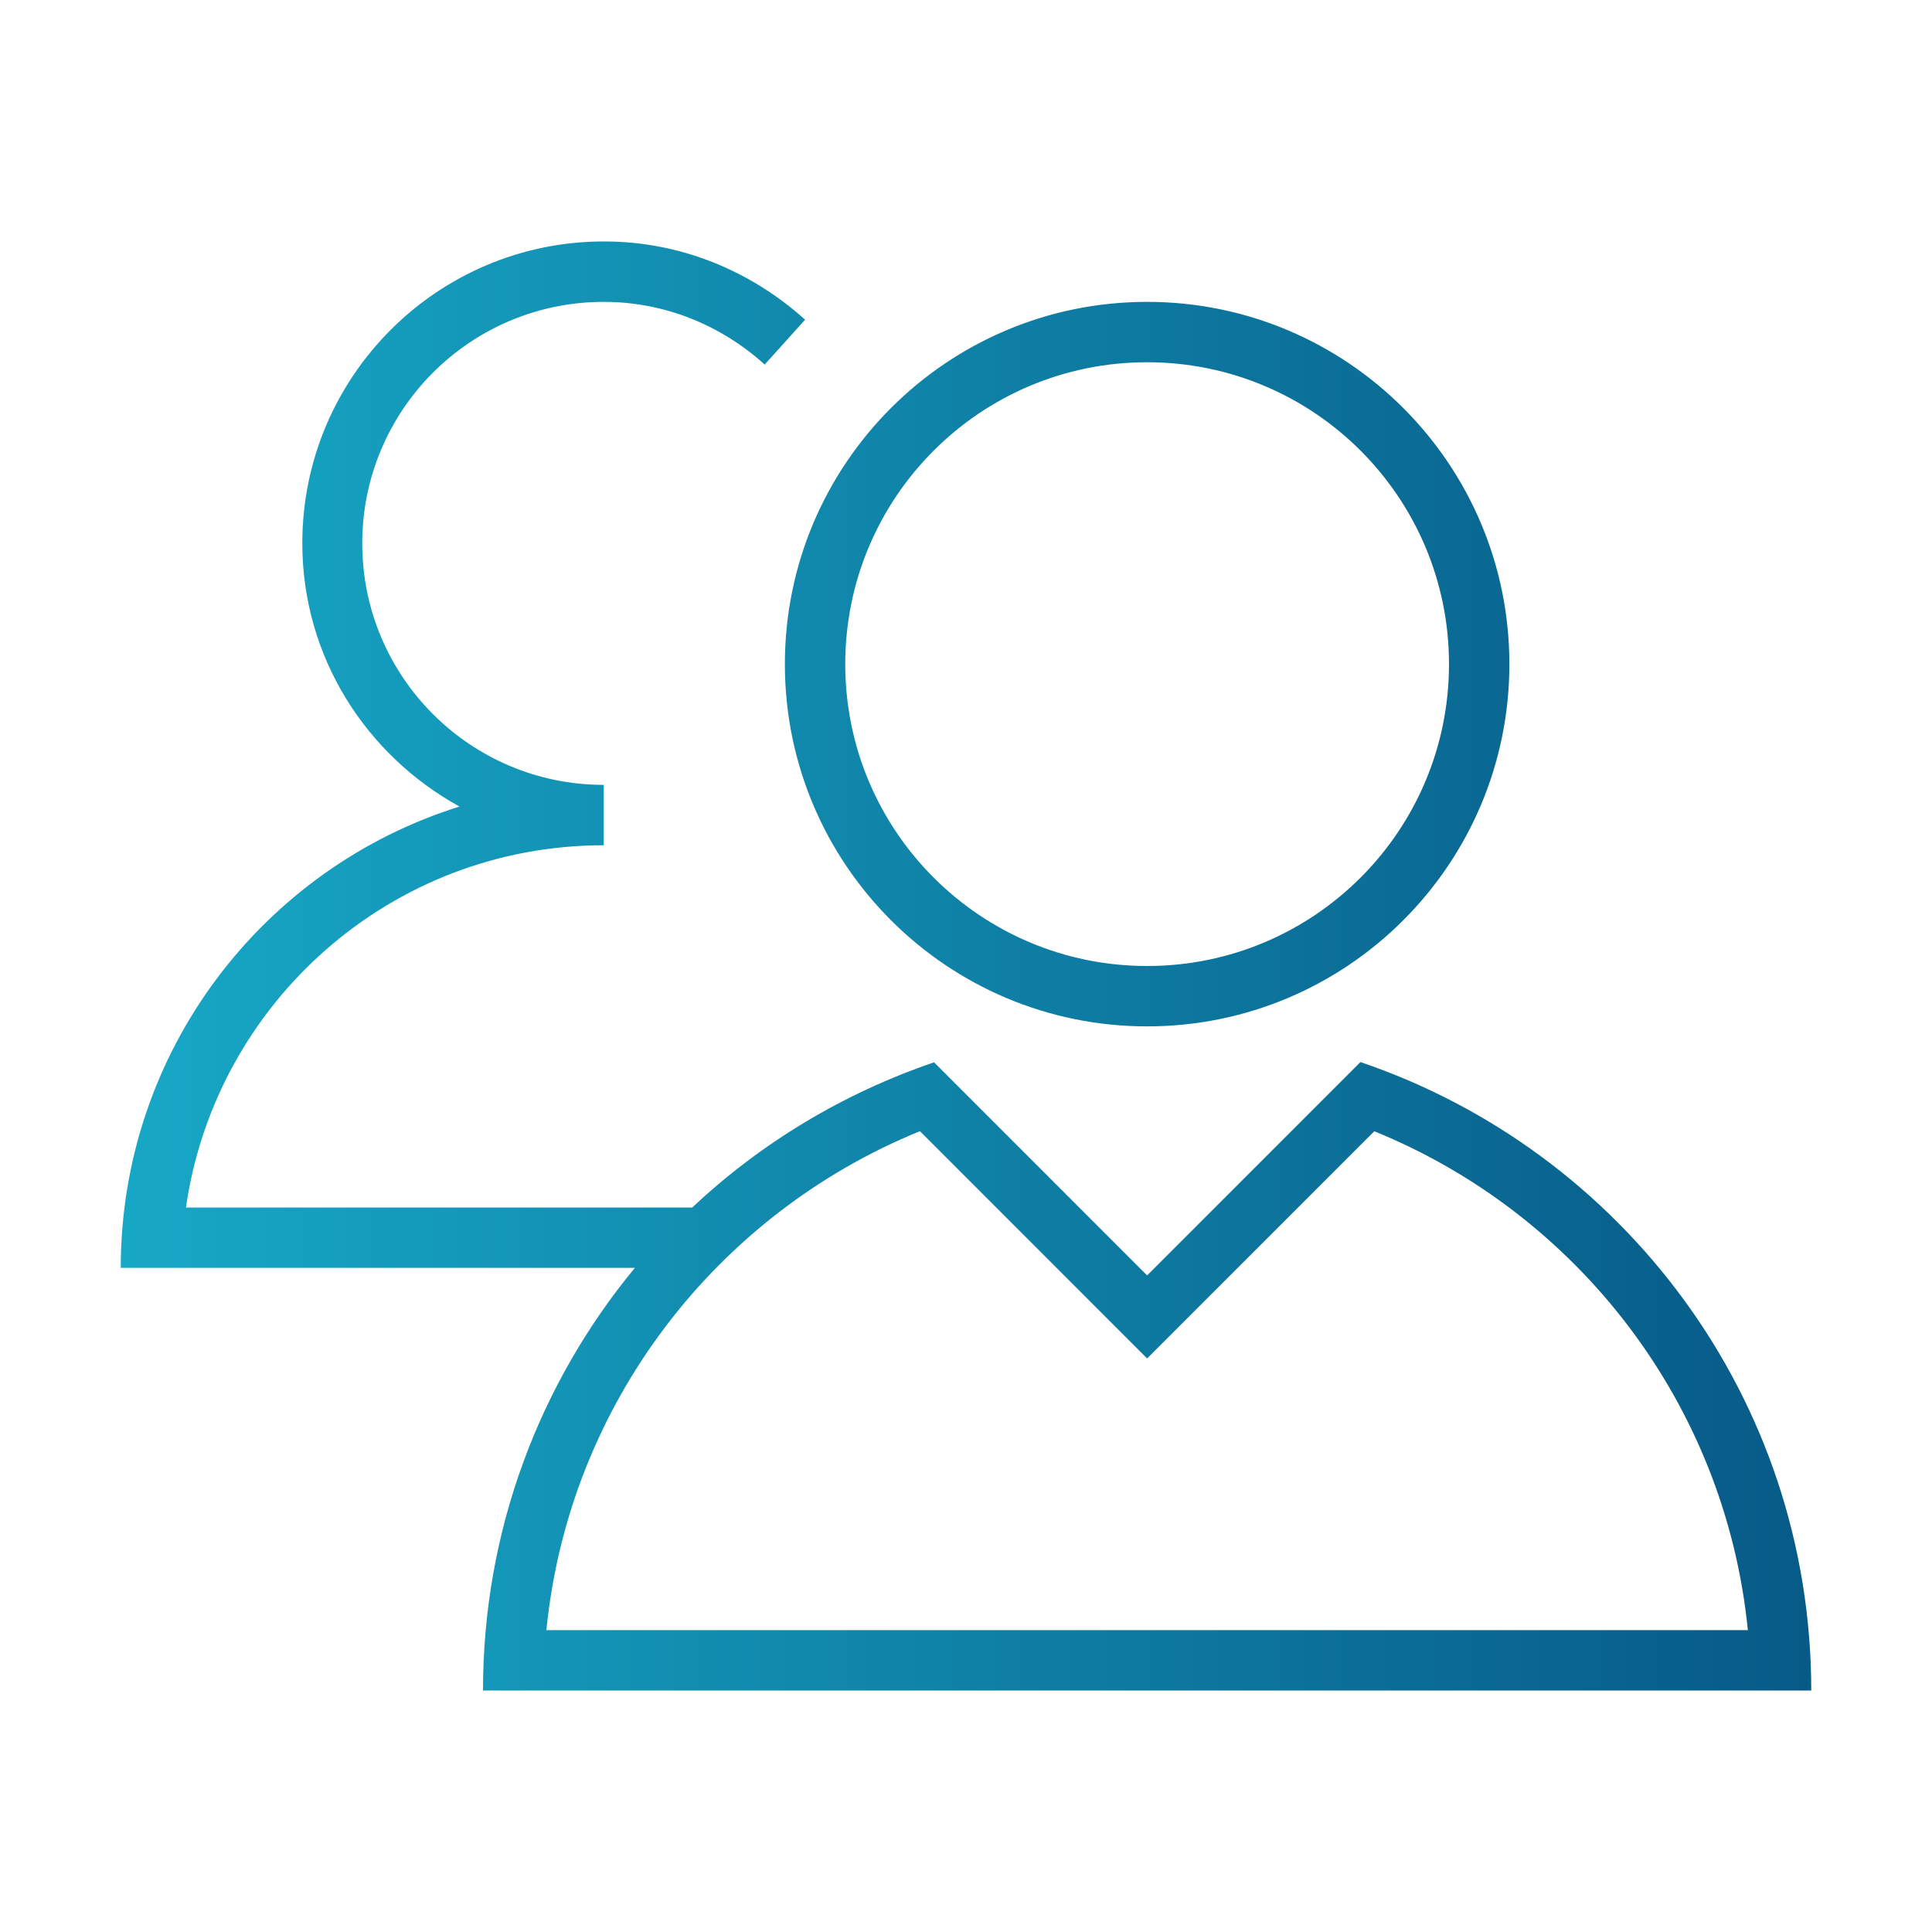 <svg width="80" height="80" viewBox="0 0 80 80" fill="none" xmlns="http://www.w3.org/2000/svg">
<path d="M47.5 42.5C55.782 42.5 62.5 35.783 62.5 27.5C62.5 19.218 55.782 12.5 47.5 12.5C39.218 12.5 32.5 19.218 32.5 27.5C32.5 35.783 39.218 42.5 47.5 42.5ZM47.5 15C54.405 15 60 20.595 60 27.5C60 34.405 54.405 40 47.5 40C40.595 40 35 34.405 35 27.5C35 20.595 40.595 15 47.5 15ZM75 70C75 57.905 67.183 47.658 56.333 43.978L47.5 52.813L38.678 43.988C34.913 45.273 31.503 47.328 28.665 50H7.7C8.915 41.523 16.188 35 25 35V32.5C19.477 32.5 15 28.023 15 22.5C15 16.978 19.477 12.5 25 12.5C27.573 12.5 29.895 13.498 31.665 15.095L33.337 13.238C31.122 11.245 28.225 9.998 25.012 9.998C18.113 9.998 12.518 15.593 12.518 22.493C12.518 27.213 15.165 31.273 19.027 33.398C10.898 35.938 5 43.528 5 52.5H26.288C22.36 57.255 20 63.353 20 70H75ZM38.093 46.84L47.5 56.25L56.907 46.843C65.312 50.26 71.44 58.113 72.375 67.5H22.625C23.558 58.113 29.688 50.26 38.093 46.84Z" fill="url(#paint0_linear_17_3435)"/>
<defs>
<linearGradient id="paint0_linear_17_3435" x1="5" y1="39.386" x2="75" y2="39.386" gradientUnits="userSpaceOnUse">
<stop stop-color="#17A8C6"/>
<stop offset="1" stop-color="#075A87"/>
</linearGradient>
</defs>
</svg>

